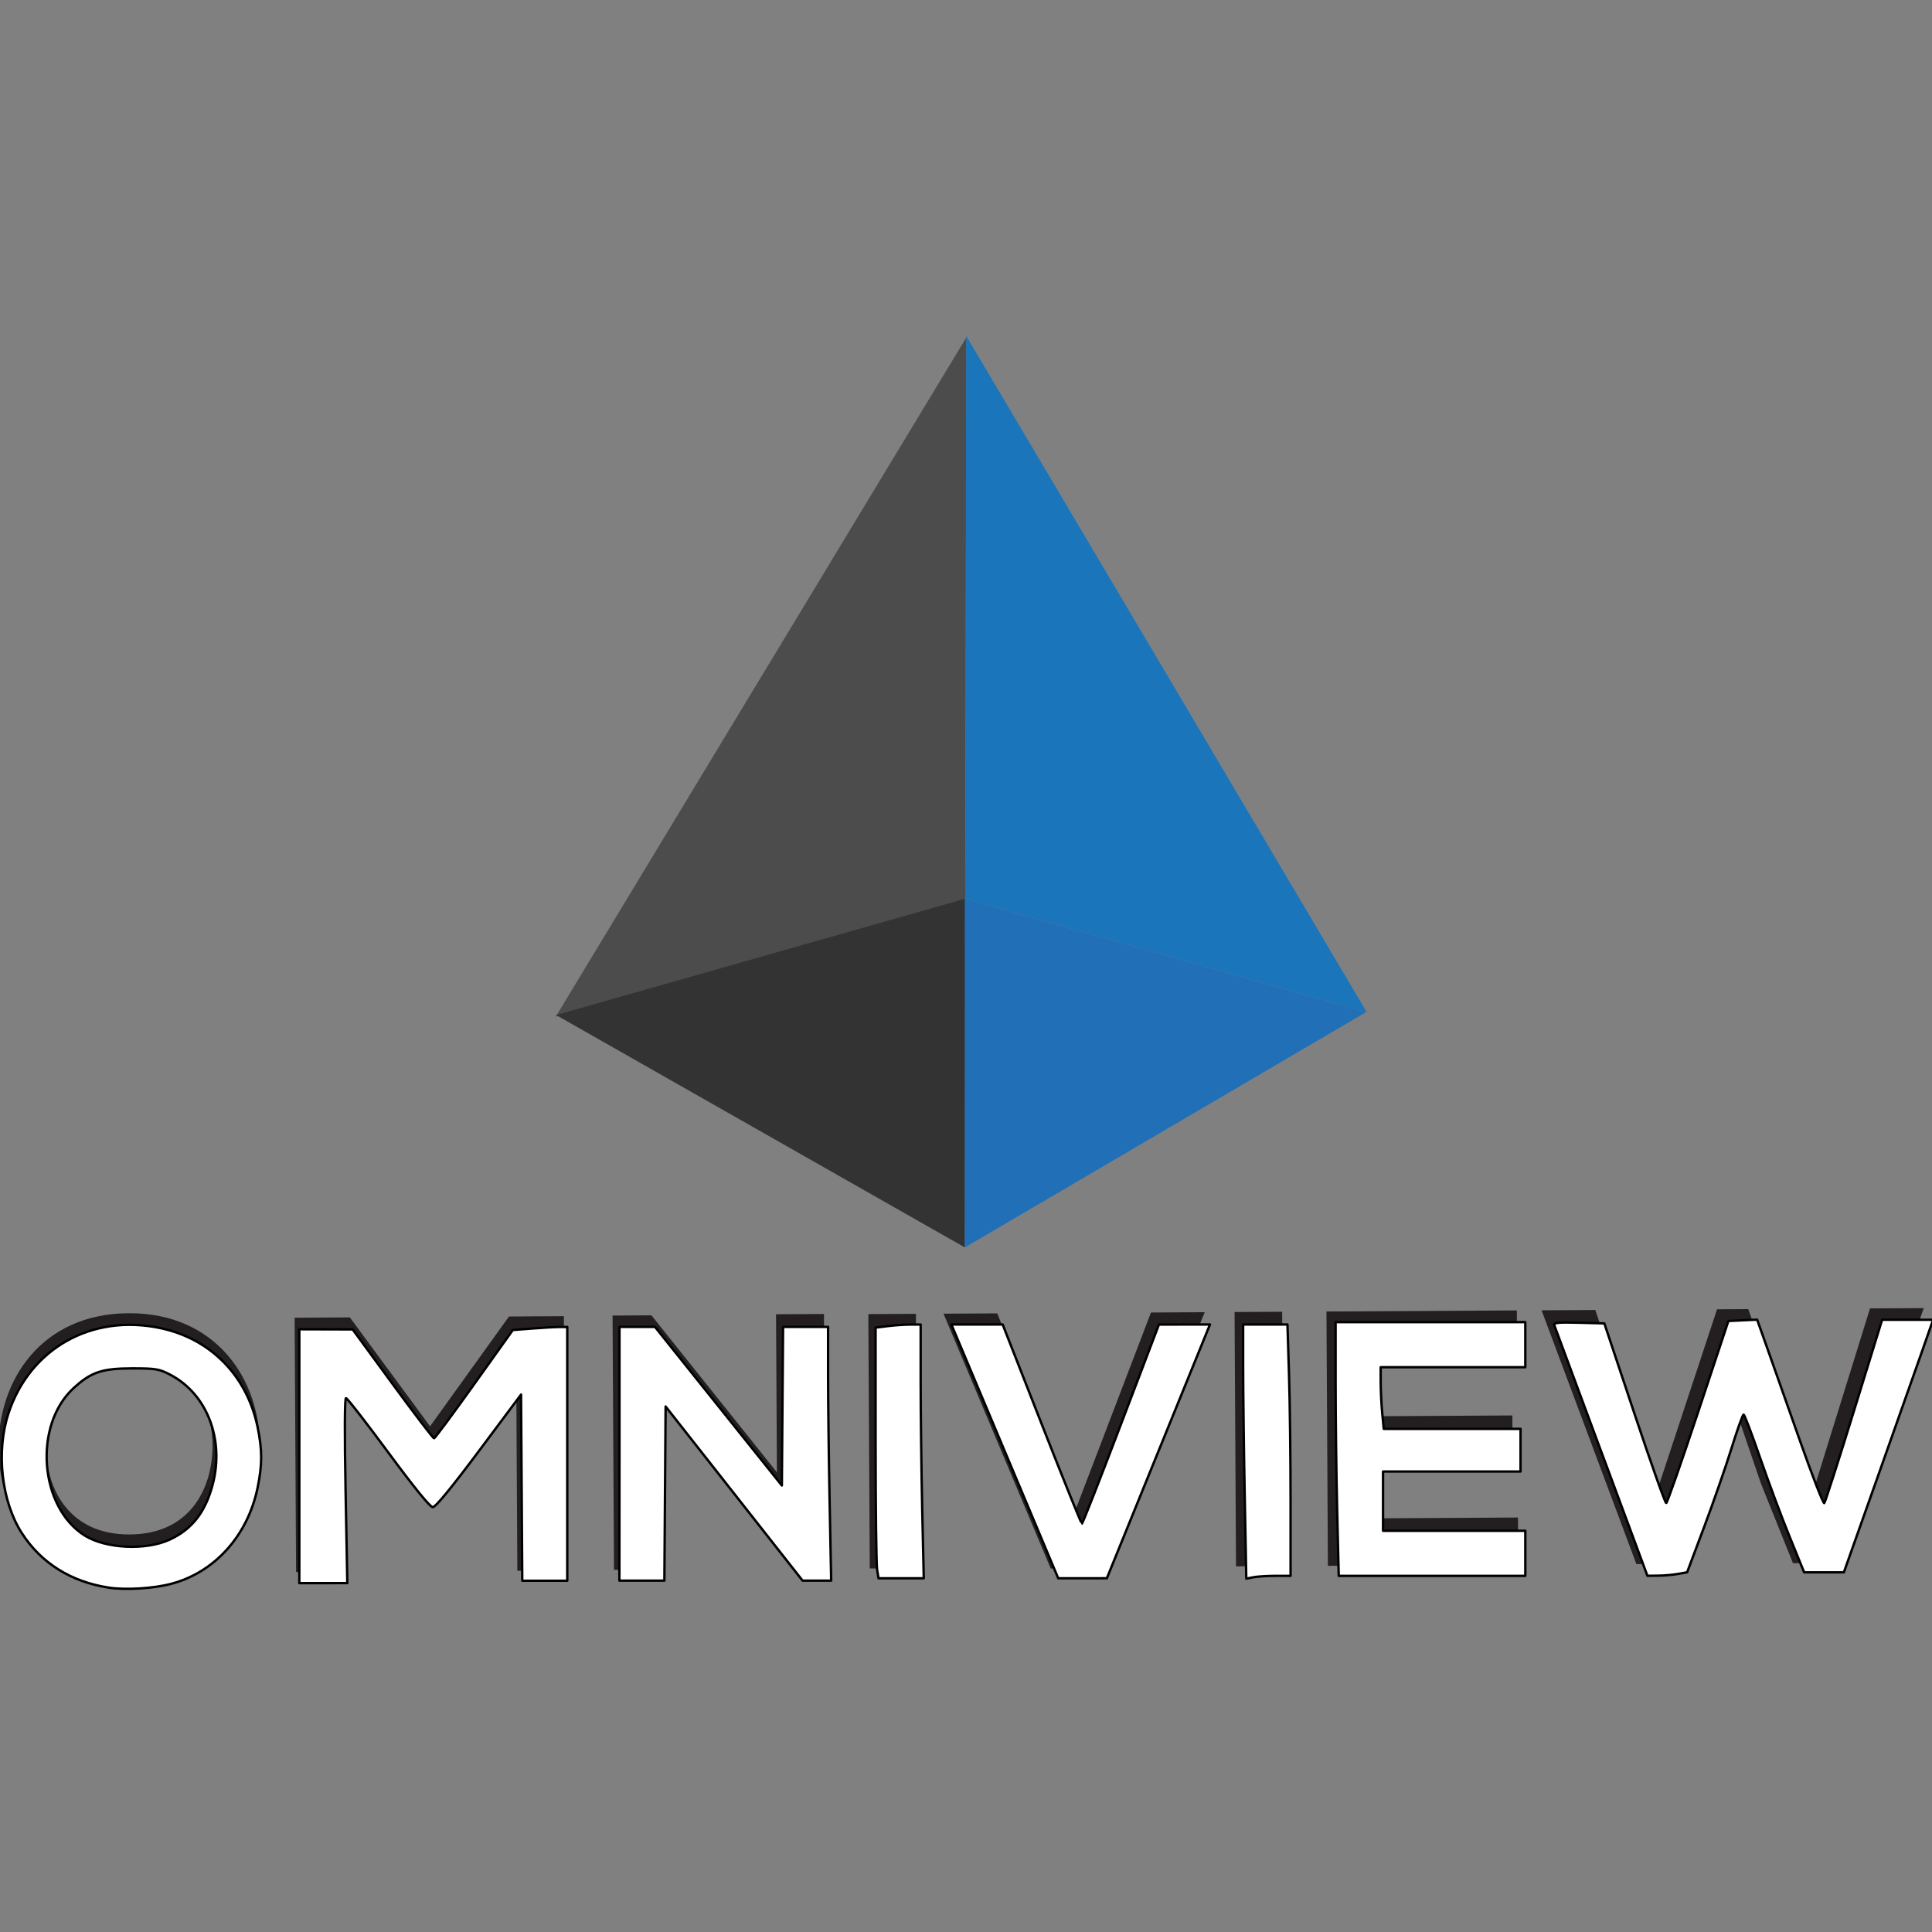 <?xml version="1.0" encoding="UTF-8" standalone="no"?>
<svg
   xmlns:dc="http://purl.org/dc/elements/1.1/"
   xmlns:cc="http://creativecommons.org/ns#"
   xmlns:rdf="http://www.w3.org/1999/02/22-rdf-syntax-ns#"
   xmlns:svg="http://www.w3.org/2000/svg"
   xmlns="http://www.w3.org/2000/svg"
   xmlns:sodipodi="http://sodipodi.sourceforge.net/DTD/sodipodi-0.dtd"
   xmlns:inkscape="http://www.inkscape.org/namespaces/inkscape"
   id="svg8"
   version="1.1"
   viewBox="0 0 13.494 13.494"
   height="51"
   width="51"
   sodipodi:docname="logo.svg"
   inkscape:version="1.0.1 (3bc2e813f5, 2020-09-07)">
  <rect x="0" y="0" width="13.494" height="13.494" fill="#808080" stroke="none"/>
  <sodipodi:namedview
     pagecolor="#ffffff"
     bordercolor="#666666"
     borderopacity="1"
     objecttolerance="10"
     gridtolerance="10"
     guidetolerance="10"
     inkscape:pageopacity="0"
     inkscape:pageshadow="2"
     inkscape:window-width="2158"
     inkscape:window-height="1351"
     id="namedview37"
     showgrid="false"
     units="px"
     inkscape:zoom="16"
     inkscape:cx="22.732864"
     inkscape:cy="31.409798"
     inkscape:window-x="1415"
     inkscape:window-y="252"
     inkscape:window-maximized="0"
     inkscape:current-layer="svg8" />
  <defs
     id="defs2">
    <clipPath
       clipPathUnits="userSpaceOnUse"
       id="clipPath4501">
      <path
         d="M 0,960 H 960 V 0 H 0 Z"
         id="path4499" />
    </clipPath>
  </defs>
  <g
     id="layer1"
     transform="matrix(0.116,0,0,0.116,-4.436,-2.675)"
     inkscape:transform-center-x="-34.237226"
     inkscape:transform-center-y="31.992162">
    <g
       id="g4493"
       transform="matrix(0.353,0,0,-0.353,-73.327,250.131)">
      <g
         id="g4495">
        <g
           id="g4497"
           clip-path="url(#clipPath4501)">
          <g
             id="g4503"
             transform="translate(338.202,381.526)">
            <path
               d="m 0,0 c -10.224,-0.057 -14.11,7.541 -14.337,14.67 -0.227,7.309 3.941,15.572 14.165,15.631 10.226,0.058 14.36,-8.098 14.277,-15.408 C 14.021,7.764 10.225,0.059 0,0 M -0.214,37.738 C -15.211,37.654 -22.458,26.148 -22.394,14.744 -22.329,3.344 -15.203,-7.588 0.043,-7.502 15.284,-7.416 22.102,3.842 22.16,15.059 22.221,26.4 14.718,37.822 -0.214,37.738"
               style="fill:#231f20;fill-opacity:1;fill-rule:nonzero;stroke:none"
               id="path4505" />
          </g>
          <g
             id="g4507"
             transform="translate(389.411,399.974)">
            <path
               d="m 0,0 -13.677,18.578 -9.421,-0.055 0.246,-43.378 8.182,0.044 -0.178,31.545 13.926,-18.826 1.61,0.008 14.022,18.924 0.179,-31.483 8.18,0.047 -0.245,43.381 -9.358,-0.053 z"
               style="fill:#231f20;fill-opacity:1;fill-rule:nonzero;stroke:none"
               id="path4509" />
          </g>
          <g
             id="g4511"
             transform="translate(448.578,392.128)">
            <path
               d="m 0,0 -21.408,26.775 -6.629,-0.037 0.246,-43.381 8.18,0.047 -0.166,29.252 22.968,-29.183 v 0.06 l 5.08,0.03 -0.247,43.441 -8.176,-0.047 z"
               style="fill:#231f20;fill-opacity:1;fill-rule:nonzero;stroke:none"
               id="path4513" />
          </g>
          <g
             id="g4515"
             transform="translate(464.414,375.733)">
            <path
               d="M 0,0 8.118,0.045 7.873,43.426 -0.246,43.381 Z"
               style="fill:#231f20;fill-opacity:1;fill-rule:nonzero;stroke:none"
               id="path4517" />
          </g>
          <g
             id="g4519"
             transform="translate(499.435,385.538)">
            <path
               d="m 0,0 -13.268,33.701 -9.173,-0.053 18.282,-43.464 8.489,0.048 17.785,43.67 -9.171,-0.054 z"
               style="fill:#231f20;fill-opacity:1;fill-rule:nonzero;stroke:none"
               id="path4521" />
          </g>
          <g
             id="g4523"
             transform="translate(526.883,376.087)">
            <path
               d="M 0,0 8.117,0.045 7.871,43.428 -0.246,43.381 Z"
               style="fill:#231f20;fill-opacity:1;fill-rule:nonzero;stroke:none"
               id="path4525" />
          </g>
          <g
             id="g4527"
             transform="translate(542.559,376.175)">
            <path
               d="M 0,0 32.472,0.186 32.426,8.242 8.073,8.104 8.018,17.895 31.506,18.027 31.462,25.65 7.975,25.518 7.917,35.494 32.271,35.633 32.226,43.566 -0.247,43.383 C -0.164,28.941 -0.082,14.441 0,0"
               style="fill:#231f20;fill-opacity:1;fill-rule:nonzero;stroke:none"
               id="path4529" />
          </g>
          <g
             id="g4531"
             transform="translate(635.023,420.083)">
            <path
               d="m 0,0 -9.737,-31.355 -11.024,31.236 -5.33,-0.029 -10.355,-31.36 -10.404,31.24 -9.171,-0.05 16.172,-43.291 6.942,0.039 5.188,13.541 4.446,13.842 4.665,-13.667 5.471,-13.605 6.938,0.039 L 9.17,0.051 Z"
               style="fill:#231f20;fill-opacity:1;fill-rule:nonzero;stroke:none"
               id="path4533" />
          </g>
          <g
             id="g4535"
             transform="translate(410.856,469.853)">
            <path
               d="m 0,0 h 0.051 l 69.787,19.836 0.201,96.025 z"
               style="fill:#4c4c4c;fill-opacity:1;fill-rule:nonzero;stroke:none"
               id="path4537" />
          </g>
          <g
             id="g4539"
             transform="translate(410.907,470.126)">
            <path
               d="m 0,0 69.737,-39.646 0.016,11.435 0.034,48.049 z"
               style="fill:#333333;fill-opacity:1;fill-rule:nonzero;stroke:none"
               id="path4541" />
          </g>
          <g
             id="g4543"
             transform="translate(549.144,470.679)">
            <path
               d="M 0,0 -68.282,115.297 -68.446,19.275 -0.088,-0.049 Z"
               style="fill:#1b75bb;fill-opacity:1;fill-rule:nonzero;stroke:none"
               id="path4545" />
          </g>
          <g
             id="g4547"
             transform="translate(480.619,489.974)">
            <path
               d="M 0,0 V -46.059 L 0.078,-0.02 Z"
               style="fill:#2170b7;fill-opacity:1;fill-rule:nonzero;stroke:none"
               id="path4549" />
          </g>
          <g
             id="g4551"
             transform="translate(549.056,470.63)">
            <path
               d="m 0,0 -68.358,19.324 -0.079,-46.039 v -13.303 -0.138 L 0.02,-0.008 Z"
               style="fill:#2170b7;fill-opacity:1;fill-rule:nonzero;stroke:none"
               id="path4553" />
          </g>
        </g>
      </g>
    </g>
  </g>
  <path
     style="fill:#ffffff;stroke:#000000;stroke-width:0.063;stroke-linecap:square;stroke-linejoin:round;paint-order:stroke fill markers"
     d="M 2.861,41.843 C 1.869,41.691 1.08,41.194 0.572,40.402 0.038,39.57 -0.108,38.258 0.222,37.254 c 0.564,-1.715 2.197,-2.633 4.005,-2.25 1.326,0.281 2.283,1.256 2.563,2.611 0.124,0.603 0.124,0.987 -2.5e-4,1.595 -0.26,1.265 -1.134,2.236 -2.285,2.536 -0.472,0.123 -1.199,0.166 -1.644,0.098 z M 4.467,40.581 C 5.061,40.309 5.416,39.854 5.608,39.117 5.916,37.935 5.456,36.744 4.495,36.237 4.198,36.081 4.111,36.066 3.483,36.066 c -0.796,0 -1.085,0.098 -1.546,0.523 -1.065,0.982 -0.898,3.142 0.302,3.886 0.553,0.343 1.602,0.393 2.229,0.106 z"
     id="path862"
     transform="scale(0.265)" />
  <path
     style="fill:#ffffff;stroke:#000000;stroke-width:0.063;stroke-linecap:square;stroke-linejoin:round;paint-order:stroke fill markers"
     d="m 7.889,38.379 v -3.344 l 0.703,0.002 0.703,0.002 1.051,1.436 c 0.578,0.79 1.07,1.434 1.094,1.433 0.023,-0.002 0.5,-0.644 1.059,-1.428 l 1.016,-1.425 0.515,-0.04 c 0.283,-0.022 0.607,-0.04 0.718,-0.04 l 0.203,-3.75e-4 v 3.344 3.344 h -0.593 -0.593 l -0.016,-2.453 -0.016,-2.453 -1.108,1.484 c -0.726,0.973 -1.146,1.484 -1.219,1.483 -0.071,-0.001 -0.491,-0.518 -1.17,-1.438 -0.583,-0.79 -1.085,-1.436 -1.117,-1.436 -0.035,0 -0.039,0.961 -0.011,2.438 l 0.046,2.438 H 8.522 7.889 Z"
     id="path864"
     transform="scale(0.265)" />
  <path
     style="fill:#ffffff;stroke:#000000;stroke-width:0.063;stroke-linecap:square;stroke-linejoin:round;paint-order:stroke fill markers"
     d="m 16.327,38.316 v -3.344 h 0.468 0.468 l 1.672,2.09 1.672,2.09 0.016,-2.09 0.016,-2.09 h 0.593 0.593 v 1.271 c 0,0.699 0.019,2.204 0.041,3.344 l 0.041,2.073 h -0.377 -0.377 l -1.805,-2.295 -1.805,-2.295 -0.016,2.295 -0.016,2.295 h -0.593 -0.593 z"
     id="path866"
     transform="scale(0.265)" />
  <path
     style="fill:#ffffff;stroke:#000000;stroke-width:0.063;stroke-linecap:square;stroke-linejoin:round;paint-order:stroke fill markers"
     d="m 23.117,41.363 c -0.021,-0.129 -0.039,-1.616 -0.039,-3.304 l -6.87e-4,-3.069 0.328,-0.039 c 0.18,-0.022 0.448,-0.04 0.594,-0.04 l 0.266,-5.43e-4 1.12e-4,1.516 c 6.3e-5,0.834 0.019,2.338 0.041,3.344 l 0.041,1.828 h -0.596 -0.596 l -0.039,-0.234 z"
     id="path868"
     transform="scale(0.265)" />
  <path
     style="fill:#ffffff;stroke:#000000;stroke-width:0.063;stroke-linecap:square;stroke-linejoin:round;paint-order:stroke fill markers"
     d="m 27.805,41.394 c -0.047,-0.112 -0.642,-1.525 -1.322,-3.141 -0.68,-1.616 -1.275,-3.029 -1.322,-3.141 l -0.086,-0.203 h 0.676 0.676 l 1.028,2.624 c 0.566,1.443 1.043,2.624 1.06,2.625 0.018,6.06e-4 0.482,-1.18 1.031,-2.623 l 0.999,-2.624 0.673,-9.33e-4 0.673,-9.34e-4 -0.083,0.203 c -0.046,0.112 -0.657,1.616 -1.359,3.344 l -1.276,3.141 H 28.532 27.891 Z"
     id="path870"
     transform="scale(0.265)" />
  <path
     style="fill:#ffffff;stroke:#000000;stroke-width:0.063;stroke-linecap:square;stroke-linejoin:round;paint-order:stroke fill markers"
     d="m 32.806,39.4 c -0.023,-1.215 -0.041,-2.722 -0.041,-3.35 l -9.6e-5,-1.141 h 0.584 0.584 l 0.041,1.323 c 0.023,0.727 0.041,2.218 0.041,3.312 v 1.99 h -0.398 c -0.219,0 -0.482,0.017 -0.584,0.037 l -0.185,0.037 z"
     id="path872"
     transform="scale(0.265)" />
  <path
     style="fill:#ffffff;stroke:#000000;stroke-width:0.063;stroke-linecap:square;stroke-linejoin:round;paint-order:stroke fill markers"
     d="m 35.243,39.8 c -0.023,-0.954 -0.041,-2.459 -0.041,-3.344 l -1.21e-4,-1.609 h 2.5 2.5 v 0.594 0.594 h -1.906 -1.906 l 4.43e-4,0.391 c 2.44e-4,0.215 0.018,0.58 0.04,0.812 l 0.04,0.422 h 1.803 1.803 v 0.562 0.562 h -1.812 -1.812 v 0.781 0.781 h 1.875 1.875 v 0.594 0.594 h -2.459 -2.459 z"
     id="path874"
     transform="scale(0.265)" />
  <path
     style="fill:#ffffff;stroke:#000000;stroke-width:0.063;stroke-linecap:square;stroke-linejoin:round;paint-order:stroke fill markers"
     d="m 42.206,38.269 c -0.668,-1.796 -1.227,-3.301 -1.242,-3.345 -0.022,-0.063 0.119,-0.076 0.647,-0.062 l 0.674,0.018 0.792,2.375 c 0.435,1.306 0.813,2.369 0.839,2.361 0.026,-0.007 0.405,-1.09 0.843,-2.406 l 0.795,-2.393 0.379,-0.018 0.379,-0.018 0.262,0.737 c 0.144,0.405 0.532,1.505 0.862,2.442 0.33,0.938 0.621,1.683 0.646,1.656 0.025,-0.027 0.378,-1.125 0.785,-2.44 l 0.739,-2.391 h 0.672 0.672 l -0.323,0.922 c -0.178,0.507 -0.707,2.005 -1.176,3.328 l -0.853,2.406 H 48.073 47.551 l -0.383,-0.938 c -0.211,-0.516 -0.56,-1.451 -0.777,-2.078 -0.217,-0.627 -0.413,-1.141 -0.436,-1.141 -0.023,0 -0.166,0.398 -0.317,0.884 -0.151,0.486 -0.476,1.422 -0.723,2.078 l -0.448,1.194 -0.242,0.043 c -0.133,0.024 -0.369,0.045 -0.524,0.046 l -0.281,0.003 -1.214,-3.265 z"
     id="path876"
     transform="scale(0.265)" />
</svg>
